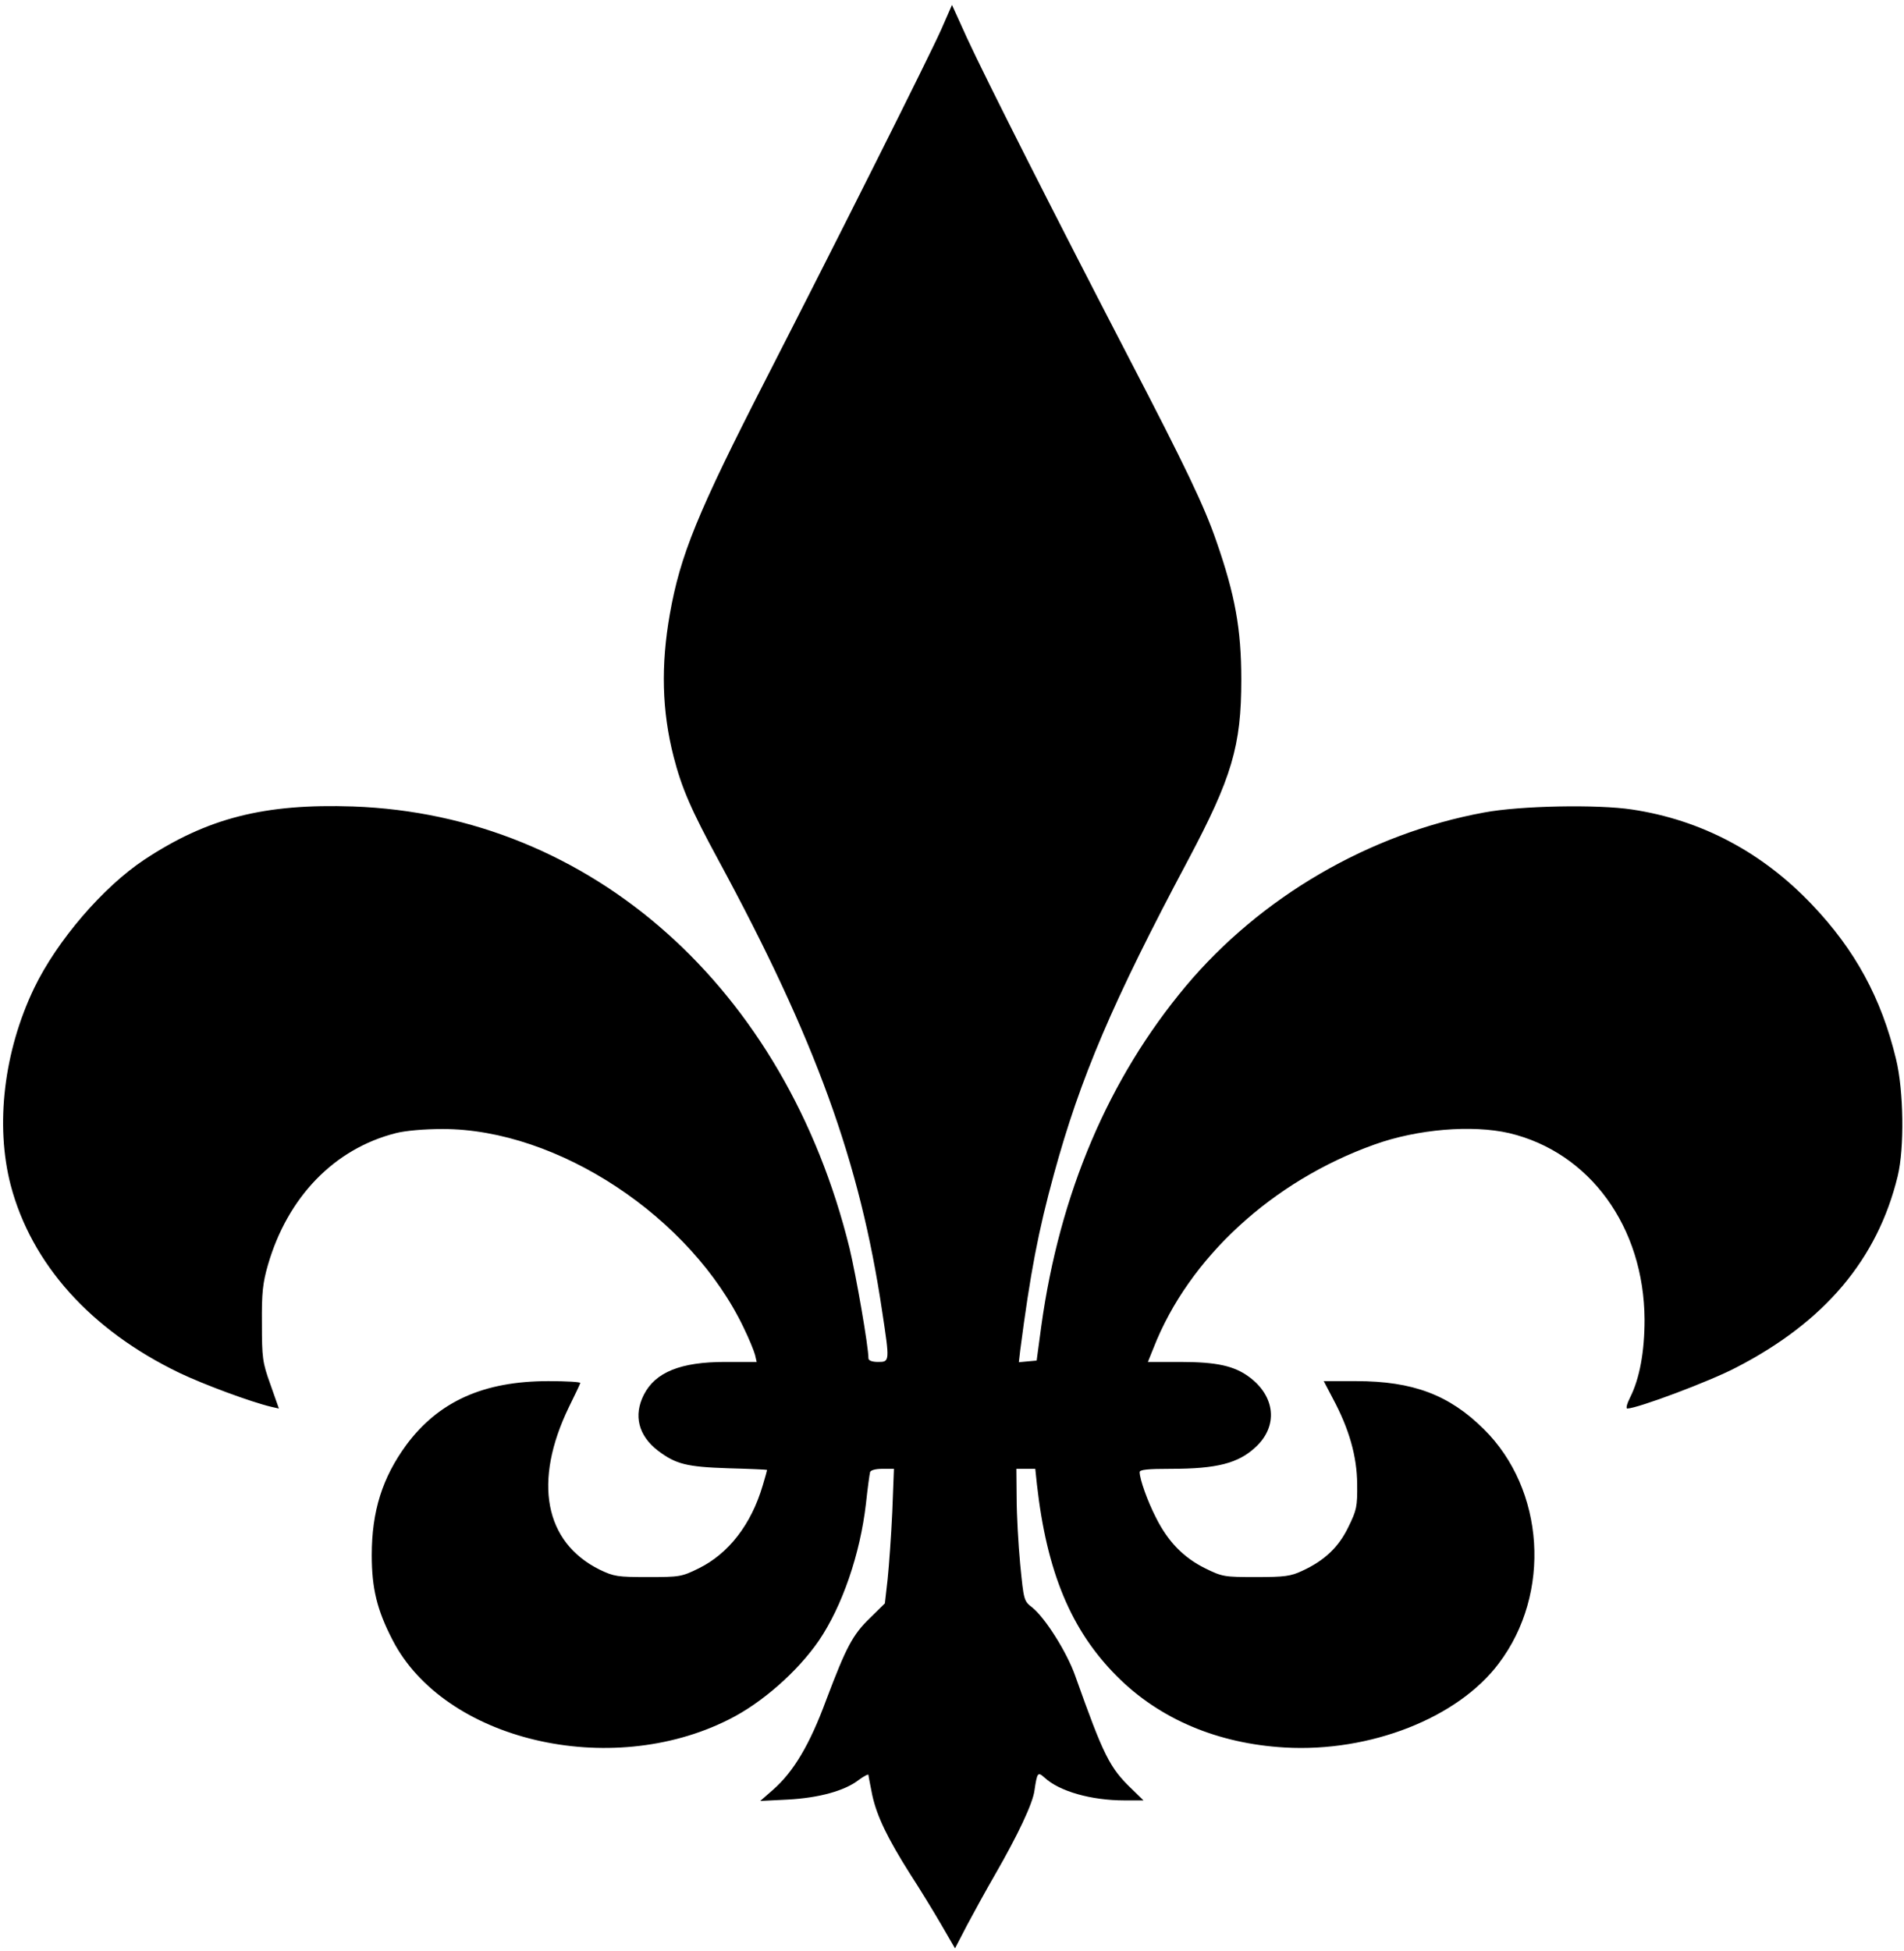 <?xml version="1.0" standalone="no"?>
<!DOCTYPE svg PUBLIC "-//W3C//DTD SVG 20010904//EN"
 "http://www.w3.org/TR/2001/REC-SVG-20010904/DTD/svg10.dtd">
<svg version="1.0" xmlns="http://www.w3.org/2000/svg"
 width="695pt" height="712pt" viewBox="0 0 695 712"
 preserveAspectRatio="xMidYMid meet">

<g transform="translate(0,712) scale(0.1,-0.1)"
fill="#000000" stroke="none">
<path d="M3436 7013 c-49 -109 -368 -745 -641 -1278 -249 -486 -312 -641 -350
-856 -33 -187 -29 -354 14 -521 29 -113 64 -194 164 -378 354 -654 516 -1100
597 -1645 28 -184 28 -185 -15 -185 -21 0 -35 5 -35 13 0 44 -45 302 -69 402
-234 950 -942 1581 -1812 1612 -324 11 -532 -42 -762 -194 -151 -100 -319
-296 -402 -468 -111 -231 -143 -500 -86 -720 76 -288 292 -529 616 -685 88
-42 260 -106 336 -124 l27 -6 -31 88 c-29 80 -31 98 -31 222 -1 112 3 148 22
214 72 248 242 424 467 481 35 9 104 15 171 15 420 0 906 -321 1099 -726 19
-39 37 -83 41 -98 l6 -26 -115 0 c-162 0 -255 -37 -297 -120 -38 -75 -20 -149
52 -204 65 -49 104 -59 256 -64 78 -2 142 -5 142 -6 0 -2 -7 -27 -16 -57 -42
-142 -124 -248 -233 -302 -63 -31 -70 -32 -186 -32 -111 0 -124 2 -176 27
-202 100 -244 322 -112 594 21 43 40 82 41 87 2 4 -50 7 -116 7 -237 0 -401
-74 -519 -233 -87 -119 -126 -241 -126 -402 0 -121 19 -200 76 -310 189 -366
792 -509 1227 -290 121 60 252 176 329 288 85 125 151 316 172 501 6 56 13
107 15 114 2 7 20 12 45 12 l42 0 -6 -157 c-4 -87 -12 -198 -17 -246 l-10 -88
-54 -53 c-64 -62 -87 -106 -160 -299 -60 -163 -119 -262 -194 -328 l-47 -41
100 5 c114 6 209 32 260 72 19 14 35 22 35 18 0 -4 7 -38 14 -74 17 -77 55
-156 139 -289 34 -52 84 -134 112 -182 l51 -88 43 83 c24 45 70 129 103 186
83 144 138 260 144 307 10 67 12 69 37 47 54 -50 170 -83 292 -83 l69 0 -41
40 c-83 79 -104 122 -208 414 -31 88 -110 212 -157 250 -31 24 -31 26 -44 157
-7 74 -13 182 -13 242 l-1 107 34 0 35 0 6 -57 c36 -320 125 -533 292 -700
155 -156 368 -246 613 -260 311 -18 632 108 781 307 193 255 168 635 -55 855
-126 125 -259 175 -466 175 l-118 0 33 -63 c60 -112 88 -211 89 -312 1 -83 -2
-96 -32 -157 -36 -75 -88 -123 -168 -160 -42 -20 -65 -23 -169 -23 -116 0
-123 1 -186 32 -79 39 -136 98 -179 184 -31 60 -60 141 -60 167 0 9 30 12 115
12 166 0 245 20 308 79 83 76 73 185 -23 256 -55 41 -120 55 -252 55 l-118 0
21 52 c128 327 433 608 805 741 158 57 358 73 493 42 294 -70 492 -342 494
-680 0 -118 -18 -216 -53 -285 -11 -22 -16 -40 -10 -40 36 0 301 99 398 150
322 166 515 394 589 698 25 103 22 312 -6 427 -54 224 -150 399 -306 563 -182
192 -405 310 -658 348 -125 19 -408 14 -540 -11 -419 -77 -815 -308 -1088
-633 -283 -338 -461 -757 -528 -1241 l-17 -126 -33 -3 -32 -3 5 43 c37 284 66
435 123 643 96 351 214 629 489 1145 161 303 195 418 195 660 0 185 -23 310
-91 505 -45 130 -110 266 -322 674 -258 497 -520 1014 -589 1164 l-54 119 -39
-89z"/>
</g>
</svg>
